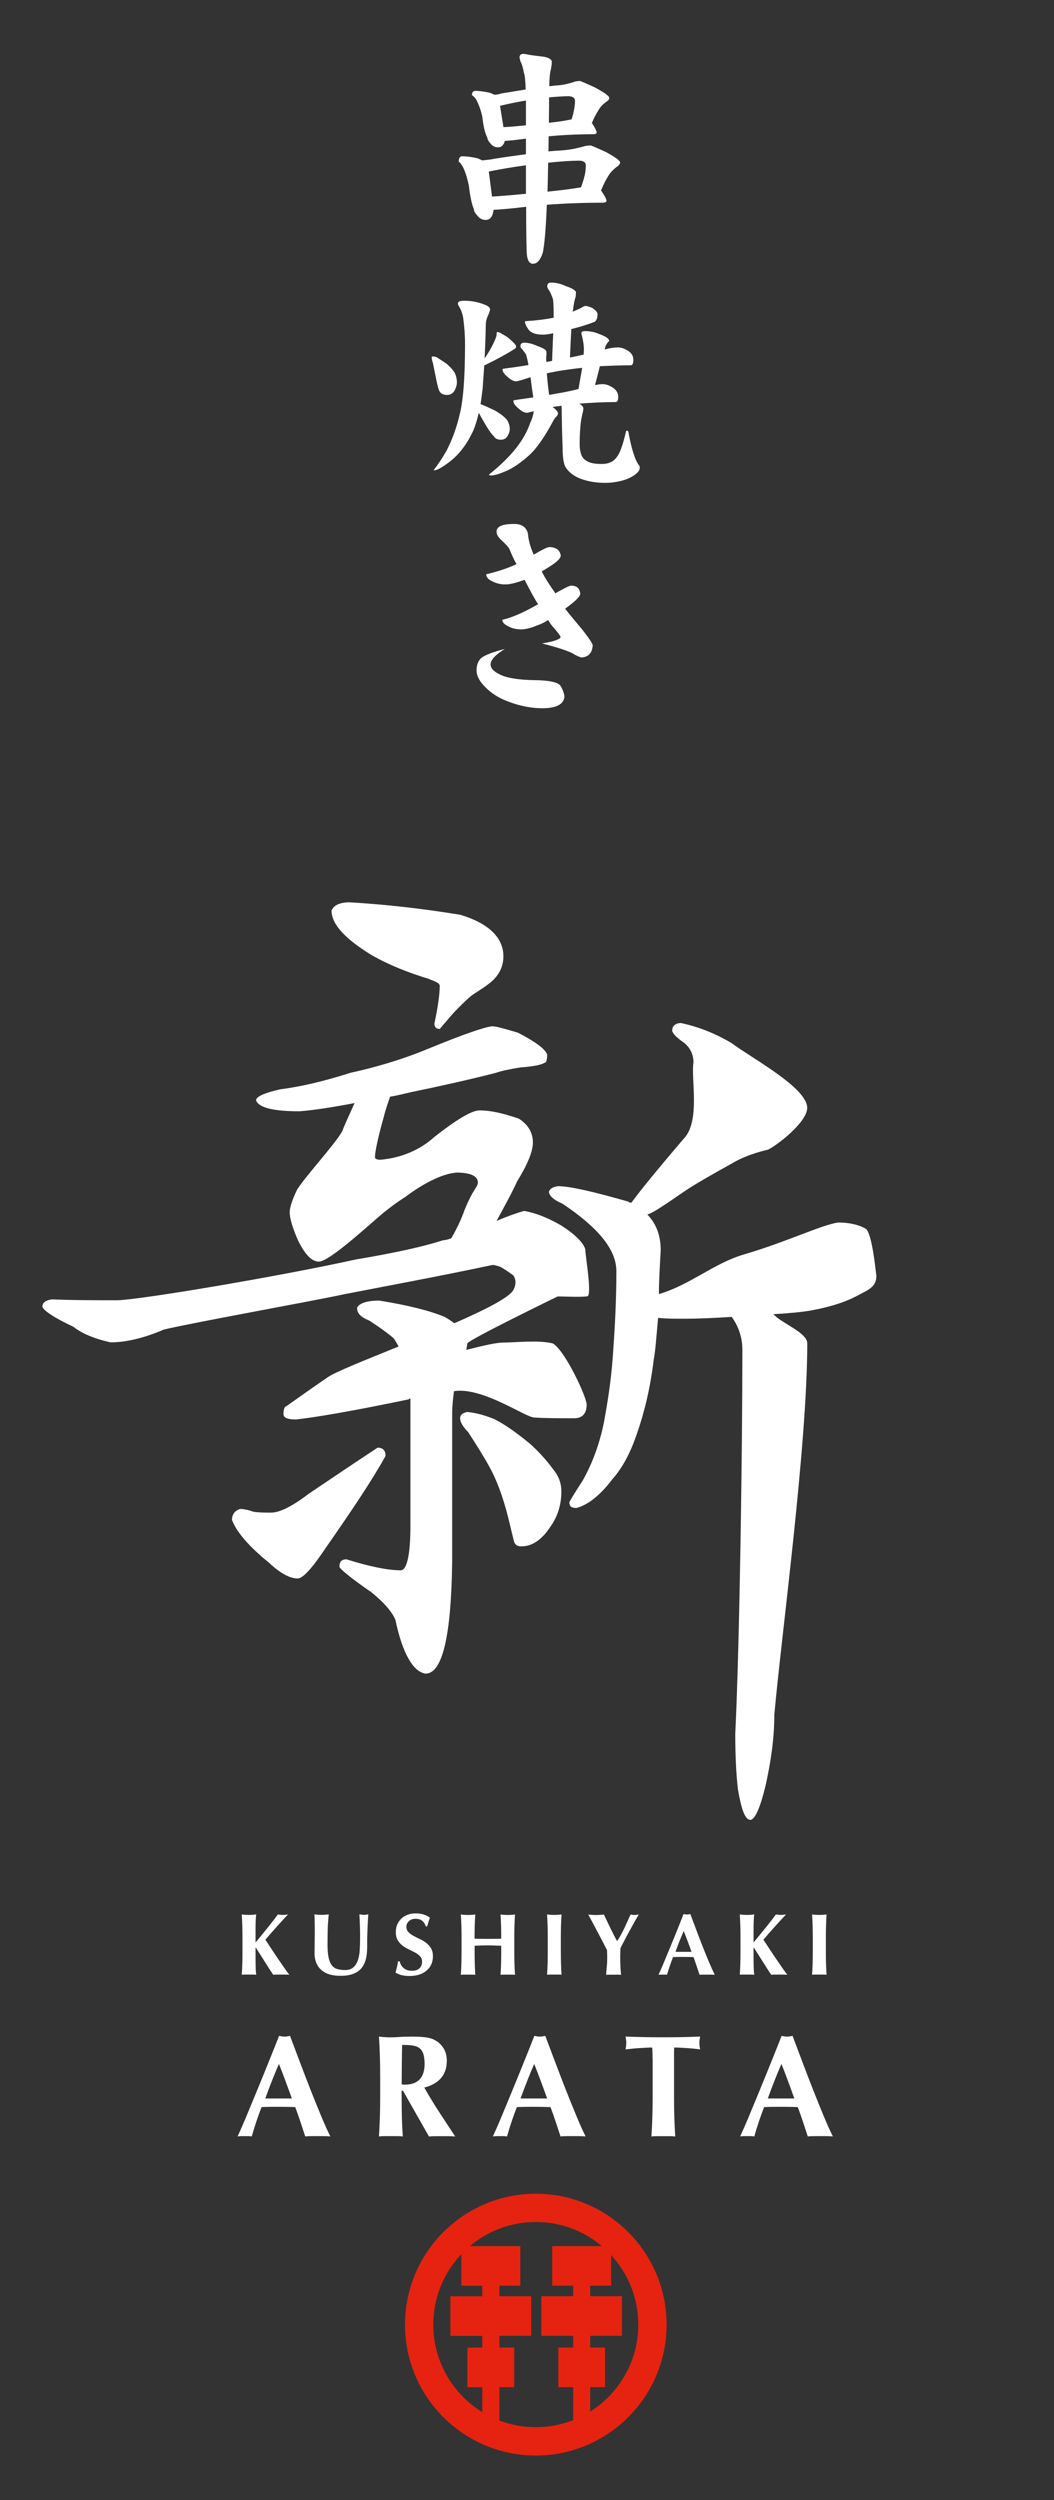 <?xml version="1.0" encoding="utf-8"?>
<!-- Generator: Adobe Illustrator 23.1.1, SVG Export Plug-In . SVG Version: 6.00 Build 0)  -->
<svg version="1.1" id="レイヤー_1" xmlns="http://www.w3.org/2000/svg" xmlns:xlink="http://www.w3.org/1999/xlink" x="0px"
	 y="0px" width="200px" height="474px" viewBox="0 0 200 474" style="enable-background:new 0 0 200 474;" xml:space="preserve">
<rect x="0" y="0" width="200" height="474" fill="#333333" stroke="none"/>
<style type="text/css">
	.st0{fill:#FFFFFF;}
	.st1{fill:#E62310;}
</style>
<g>
	<path class="st0" d="M48.5,372.35c0.01,0.87,0.05,1.55,0.12,2.06c-0.19-0.02-0.39-0.03-0.62-0.03s-0.47,0-0.75,0
		c-0.28,0-0.53,0-0.75,0c-0.22,0-0.43,0.01-0.62,0.03c0.04-0.69,0.08-1.39,0.1-2.11c0.02-0.72,0.03-1.53,0.03-2.45v-2.26
		c0-0.92-0.01-1.74-0.03-2.45c-0.02-0.72-0.06-1.43-0.1-2.16c0.19,0.02,0.39,0.04,0.62,0.06c0.22,0.02,0.47,0.03,0.75,0.03
		c0.28,0,0.53-0.01,0.75-0.03s0.43-0.04,0.62-0.06c-0.06,0.33-0.09,0.83-0.11,1.5c-0.02,0.67-0.02,1.4-0.02,2.21v1.6
		c0.38-0.44,0.78-0.93,1.21-1.46c0.43-0.53,0.85-1.04,1.25-1.54c0.4-0.5,0.76-0.96,1.08-1.37c0.32-0.42,0.55-0.73,0.7-0.94
		c0.16,0.02,0.31,0.04,0.47,0.06s0.31,0.03,0.47,0.03c0.16,0,0.31-0.01,0.47-0.03c0.16-0.02,0.34-0.04,0.52-0.06
		c-0.19,0.19-0.48,0.49-0.87,0.92c-0.39,0.42-0.8,0.88-1.24,1.36c-0.44,0.49-0.86,0.96-1.26,1.42c-0.4,0.46-0.71,0.82-0.93,1.09
		c0.36,0.54,0.75,1.14,1.18,1.8c0.43,0.65,0.86,1.3,1.29,1.92c0.43,0.63,0.82,1.2,1.19,1.73c0.37,0.53,0.66,0.92,0.88,1.19
		c-0.32-0.02-0.61-0.03-0.87-0.03c-0.26,0-0.5,0-0.75,0c-0.24,0-0.49,0-0.72,0c-0.24,0-0.48,0.01-0.72,0.03
		c-0.57-0.84-1.12-1.7-1.66-2.57c-0.54-0.87-1.1-1.74-1.66-2.6h-0.03C48.49,370.45,48.49,371.49,48.5,372.35z"/>
	<path class="st0" d="M62.76,374.41c-0.62-0.15-1.15-0.4-1.61-0.75c-0.45-0.35-0.81-0.8-1.07-1.35c-0.26-0.55-0.39-1.22-0.39-2.01
		c0-0.44,0-0.84,0.01-1.19c0.01-0.35,0.01-0.67,0.01-0.97s0-0.59,0.01-0.87c0.01-0.28,0.01-0.57,0.01-0.87
		c0-0.9-0.01-1.63-0.02-2.18c-0.01-0.55-0.03-0.97-0.05-1.25c0.22,0.02,0.45,0.04,0.68,0.06c0.23,0.02,0.46,0.03,0.68,0.03
		c0.22,0,0.45-0.01,0.68-0.03c0.23-0.02,0.46-0.04,0.68-0.06c-0.11,1.08-0.18,2.08-0.2,3c-0.02,0.93-0.03,1.87-0.03,2.82
		c0,1.01,0.07,1.83,0.22,2.45c0.14,0.62,0.36,1.1,0.64,1.44c0.28,0.34,0.63,0.56,1.04,0.67c0.41,0.11,0.89,0.17,1.43,0.17
		c0.67,0,1.19-0.17,1.56-0.5c0.38-0.33,0.66-0.78,0.86-1.33c0.19-0.55,0.31-1.19,0.36-1.91c0.04-0.72,0.07-1.46,0.07-2.24
		c0-0.77-0.01-1.53-0.03-2.29c-0.02-0.76-0.06-1.52-0.1-2.29c0.16,0.02,0.3,0.04,0.45,0.06c0.14,0.02,0.28,0.03,0.4,0.03
		c0.14,0,0.28-0.01,0.42-0.03s0.27-0.04,0.42-0.06c-0.02,0.24-0.04,0.57-0.07,0.98c-0.02,0.41-0.04,0.88-0.07,1.42
		c-0.02,0.54-0.04,1.13-0.06,1.78c-0.02,0.65-0.02,1.33-0.02,2.06c0,1.93-0.42,3.31-1.25,4.15c-0.83,0.84-2.05,1.26-3.66,1.26
		C64.04,374.63,63.37,374.56,62.76,374.41z"/>
	<path class="st0" d="M78.84,363.8c-0.51,0-0.93,0.15-1.25,0.45c-0.32,0.3-0.48,0.65-0.48,1.05c0,0.41,0.12,0.75,0.37,1.01
		c0.25,0.26,0.56,0.5,0.94,0.71c0.38,0.21,0.78,0.41,1.21,0.61c0.43,0.19,0.84,0.43,1.21,0.72c0.38,0.28,0.69,0.63,0.94,1.03
		c0.25,0.41,0.37,0.92,0.37,1.56c0,0.56-0.11,1.06-0.32,1.52c-0.21,0.46-0.51,0.85-0.9,1.18c-0.39,0.33-0.85,0.58-1.39,0.75
		c-0.54,0.17-1.14,0.26-1.81,0.26c-0.6,0-1.13-0.06-1.61-0.19c-0.47-0.13-0.83-0.29-1.07-0.47c0.11-0.39,0.21-0.74,0.28-1.07
		c0.08-0.32,0.14-0.67,0.2-1.05h0.32c0.04,0.24,0.13,0.47,0.25,0.69c0.12,0.22,0.28,0.41,0.47,0.57c0.19,0.17,0.42,0.3,0.68,0.39
		c0.27,0.09,0.57,0.14,0.9,0.14c0.67,0,1.16-0.17,1.47-0.5c0.32-0.33,0.47-0.73,0.47-1.2c0-0.42-0.12-0.77-0.37-1.03
		c-0.24-0.27-0.55-0.5-0.92-0.71c-0.37-0.2-0.77-0.4-1.2-0.6c-0.43-0.19-0.83-0.43-1.2-0.71s-0.67-0.62-0.92-1.02
		c-0.24-0.4-0.37-0.92-0.37-1.56c0-0.58,0.1-1.09,0.31-1.53c0.21-0.44,0.48-0.82,0.82-1.11c0.34-0.3,0.74-0.53,1.19-0.68
		c0.45-0.16,0.92-0.23,1.42-0.23c0.6,0,1.12,0.07,1.57,0.22c0.45,0.14,0.83,0.34,1.16,0.6c-0.1,0.26-0.19,0.5-0.26,0.74
		c-0.07,0.24-0.16,0.54-0.27,0.91h-0.25C80.5,364.28,79.83,363.8,78.84,363.8z"/>
	<path class="st0" d="M93.85,368.87c-0.42-0.02-0.84-0.03-1.26-0.03c-0.42,0-0.84,0.01-1.26,0.02c-0.42,0.01-0.84,0.03-1.27,0.05
		v0.95c0,0.92,0.01,1.74,0.03,2.45c0.02,0.72,0.06,1.42,0.1,2.11c-0.19-0.02-0.39-0.03-0.62-0.03s-0.47,0-0.75,0
		c-0.28,0-0.53,0-0.75,0s-0.43,0.01-0.62,0.03c0.04-0.69,0.08-1.39,0.1-2.11c0.02-0.72,0.03-1.53,0.03-2.45v-2.26
		c0-0.92-0.01-1.74-0.03-2.45c-0.02-0.72-0.06-1.43-0.1-2.16c0.19,0.02,0.39,0.04,0.62,0.06s0.47,0.03,0.75,0.03
		c0.28,0,0.53-0.01,0.75-0.03s0.43-0.04,0.62-0.06c-0.06,0.72-0.09,1.43-0.11,2.14c-0.02,0.7-0.03,1.52-0.03,2.44
		c0.29,0.01,0.64,0.02,1.04,0.03c0.4,0.01,0.91,0.01,1.51,0.01c0.6,0,1.09,0,1.46-0.01c0.38-0.01,0.73-0.01,1.05-0.03
		c0-0.92-0.01-1.73-0.03-2.44c-0.02-0.7-0.06-1.42-0.1-2.14c0.19,0.02,0.39,0.04,0.62,0.06s0.47,0.03,0.75,0.03
		c0.28,0,0.53-0.01,0.75-0.03s0.43-0.04,0.62-0.06c-0.04,0.72-0.08,1.44-0.1,2.16c-0.02,0.72-0.03,1.53-0.03,2.45v2.26
		c0,0.92,0.01,1.74,0.03,2.45c0.02,0.72,0.06,1.42,0.1,2.11c-0.19-0.02-0.39-0.03-0.62-0.03s-0.47,0-0.75,0c-0.28,0-0.53,0-0.75,0
		s-0.43,0.01-0.62,0.03c0.04-0.69,0.08-1.39,0.1-2.11c0.02-0.72,0.03-1.53,0.03-2.45v-0.95C94.7,368.9,94.28,368.88,93.85,368.87z"
		/>
	<path class="st0" d="M103.91,365.14c-0.02-0.72-0.06-1.43-0.1-2.16c0.19,0.02,0.39,0.04,0.62,0.06s0.47,0.03,0.75,0.03
		c0.28,0,0.53-0.01,0.75-0.03c0.22-0.02,0.43-0.04,0.62-0.06c-0.04,0.72-0.08,1.44-0.1,2.16c-0.02,0.72-0.03,1.53-0.03,2.45v2.26
		c0,0.92,0.01,1.74,0.03,2.45c0.02,0.72,0.06,1.42,0.1,2.11c-0.19-0.02-0.39-0.03-0.62-0.03c-0.22,0-0.47,0-0.75,0
		c-0.28,0-0.53,0-0.75,0s-0.43,0.01-0.62,0.03c0.04-0.69,0.08-1.39,0.1-2.11c0.02-0.72,0.03-1.53,0.03-2.45v-2.26
		C103.94,366.67,103.93,365.86,103.91,365.14z"/>
	<path class="st0" d="M117.8,366.89c0.22-0.4,0.44-0.83,0.65-1.27c0.21-0.44,0.42-0.89,0.62-1.34s0.39-0.88,0.58-1.29
		c0.12,0.02,0.25,0.04,0.37,0.06c0.13,0.02,0.26,0.03,0.39,0.03c0.13,0,0.26-0.01,0.39-0.03c0.13-0.02,0.26-0.04,0.41-0.06
		c-0.19,0.31-0.42,0.72-0.71,1.22c-0.28,0.5-0.59,1.05-0.91,1.64c-0.32,0.59-0.65,1.19-0.97,1.81c-0.33,0.62-0.62,1.18-0.89,1.71
		c0,0.27-0.01,0.54-0.02,0.81c-0.01,0.27-0.02,0.55-0.02,0.82c0,0.57,0.01,1.13,0.03,1.68c0.02,0.56,0.06,1.14,0.14,1.75
		c-0.23-0.02-0.47-0.03-0.71-0.03c-0.24,0-0.47,0-0.71,0s-0.47,0-0.71,0c-0.24,0-0.47,0.01-0.71,0.03c0.02-0.51,0.06-1.03,0.12-1.56
		c0.06-0.53,0.08-1.07,0.08-1.6c0-0.26,0-0.51-0.01-0.77c-0.01-0.26-0.01-0.52-0.03-0.77c-0.28-0.55-0.6-1.17-0.96-1.86
		c-0.36-0.68-0.71-1.35-1.05-1.99c-0.34-0.64-0.65-1.23-0.93-1.75c-0.28-0.52-0.49-0.9-0.62-1.13c0.26,0.02,0.5,0.04,0.75,0.06
		c0.24,0.02,0.49,0.03,0.75,0.03c0.26,0,0.5-0.01,0.74-0.03c0.24-0.02,0.49-0.04,0.74-0.06c0.19,0.41,0.4,0.87,0.64,1.36
		c0.24,0.5,0.47,0.99,0.71,1.46c0.23,0.48,0.45,0.91,0.65,1.3c0.2,0.39,0.36,0.68,0.48,0.87h0.03
		C117.36,367.66,117.58,367.29,117.8,366.89z"/>
	<path class="st0" d="M135.63,374.42c-0.27-0.02-0.52-0.03-0.76-0.03c-0.24,0-0.47,0-0.71,0c-0.23,0-0.47,0-0.71,0
		c-0.24,0-0.47,0.01-0.71,0.03c-0.18-0.54-0.36-1.1-0.55-1.66c-0.19-0.57-0.39-1.13-0.6-1.7c-0.36-0.01-0.71-0.02-1.07-0.02
		c-0.36-0.01-0.71-0.01-1.07-0.01c-0.29,0-0.58,0-0.87,0.01c-0.29,0.01-0.58,0.01-0.87,0.02c-0.22,0.57-0.43,1.13-0.62,1.7
		c-0.19,0.57-0.36,1.12-0.52,1.66c-0.13-0.02-0.26-0.03-0.39-0.03c-0.13,0-0.26,0-0.39,0s-0.27,0-0.4,0c-0.13,0-0.28,0.01-0.43,0.03
		c0.13-0.29,0.31-0.69,0.53-1.2c0.22-0.51,0.47-1.09,0.73-1.73c0.27-0.64,0.55-1.33,0.86-2.07c0.3-0.74,0.61-1.48,0.92-2.24
		c0.3-0.75,0.6-1.5,0.9-2.23c0.29-0.73,0.56-1.41,0.81-2.05c0.11,0.02,0.22,0.04,0.32,0.06c0.1,0.02,0.21,0.03,0.32,0.03
		c0.11,0,0.22-0.01,0.32-0.03c0.1-0.02,0.21-0.04,0.32-0.06c0.36,0.94,0.73,1.95,1.14,3.03c0.4,1.08,0.81,2.13,1.22,3.17
		c0.41,1.04,0.81,2.02,1.2,2.95C134.95,372.99,135.31,373.77,135.63,374.42z M129.74,366.11c-0.29,0.67-0.56,1.32-0.82,1.97
		c-0.26,0.65-0.5,1.31-0.75,1.99h3.05c-0.24-0.68-0.49-1.34-0.72-1.99C130.25,367.44,130,366.78,129.74,366.11z"/>
	<path class="st0" d="M143,372.35c0.01,0.87,0.05,1.55,0.12,2.06c-0.19-0.02-0.39-0.03-0.62-0.03c-0.22,0-0.47,0-0.75,0
		c-0.28,0-0.53,0-0.75,0c-0.22,0-0.43,0.01-0.62,0.03c0.04-0.69,0.08-1.39,0.1-2.11c0.02-0.72,0.03-1.53,0.03-2.45v-2.26
		c0-0.92-0.01-1.74-0.03-2.45c-0.02-0.72-0.06-1.43-0.1-2.16c0.19,0.02,0.39,0.04,0.62,0.06c0.22,0.02,0.47,0.03,0.75,0.03
		c0.28,0,0.53-0.01,0.75-0.03c0.22-0.02,0.43-0.04,0.62-0.06c-0.06,0.33-0.09,0.83-0.11,1.5c-0.02,0.67-0.02,1.4-0.02,2.21v1.6
		c0.38-0.44,0.78-0.93,1.21-1.46c0.43-0.53,0.85-1.04,1.25-1.54c0.4-0.5,0.76-0.96,1.08-1.37c0.32-0.42,0.55-0.73,0.7-0.94
		c0.16,0.02,0.31,0.04,0.47,0.06c0.16,0.02,0.31,0.03,0.47,0.03c0.16,0,0.31-0.01,0.47-0.03c0.16-0.02,0.34-0.04,0.52-0.06
		c-0.19,0.19-0.48,0.49-0.87,0.92c-0.39,0.42-0.8,0.88-1.24,1.36c-0.44,0.49-0.86,0.96-1.26,1.42c-0.4,0.46-0.71,0.82-0.93,1.09
		c0.36,0.54,0.75,1.14,1.18,1.8c0.43,0.65,0.86,1.3,1.29,1.92c0.43,0.63,0.82,1.2,1.19,1.73c0.37,0.53,0.66,0.92,0.88,1.19
		c-0.32-0.02-0.61-0.03-0.87-0.03c-0.26,0-0.5,0-0.75,0c-0.24,0-0.49,0-0.72,0c-0.24,0-0.48,0.01-0.72,0.03
		c-0.57-0.84-1.12-1.7-1.66-2.57c-0.54-0.87-1.1-1.74-1.66-2.6h-0.03C142.98,370.45,142.99,371.49,143,372.35z"/>
	<path class="st0" d="M154.2,365.14c-0.02-0.72-0.06-1.43-0.1-2.16c0.19,0.02,0.39,0.04,0.62,0.06c0.22,0.02,0.47,0.03,0.75,0.03
		c0.28,0,0.53-0.01,0.75-0.03c0.22-0.02,0.43-0.04,0.62-0.06c-0.04,0.72-0.08,1.44-0.1,2.16c-0.02,0.72-0.03,1.53-0.03,2.45v2.26
		c0,0.92,0.01,1.74,0.03,2.45c0.02,0.72,0.06,1.42,0.1,2.11c-0.19-0.02-0.39-0.03-0.62-0.03c-0.22,0-0.47,0-0.75,0
		c-0.28,0-0.53,0-0.75,0c-0.22,0-0.43,0.01-0.62,0.03c0.04-0.69,0.08-1.39,0.1-2.11c0.02-0.72,0.03-1.53,0.03-2.45v-2.26
		C154.23,366.67,154.22,365.86,154.2,365.14z"/>
</g>
<g>
	<path class="st0" d="M62.68,405.07c-0.44-0.04-0.86-0.06-1.25-0.06c-0.4,0-0.79,0-1.17,0s-0.78,0-1.17,0
		c-0.4,0-0.79,0.02-1.17,0.06c-0.29-0.9-0.6-1.82-0.91-2.76c-0.31-0.94-0.64-1.87-0.99-2.81c-0.59-0.02-1.18-0.03-1.76-0.04
		c-0.59-0.01-1.18-0.01-1.76-0.01c-0.48,0-0.96,0-1.43,0.01c-0.48,0.01-0.96,0.02-1.43,0.04c-0.37,0.94-0.71,1.87-1.02,2.81
		c-0.31,0.94-0.6,1.86-0.85,2.76c-0.22-0.04-0.44-0.06-0.65-0.06c-0.21,0-0.43,0-0.65,0c-0.22,0-0.44,0-0.66,0
		c-0.22,0-0.46,0.02-0.72,0.06c0.22-0.48,0.51-1.14,0.88-1.98c0.37-0.84,0.77-1.8,1.21-2.87c0.44-1.06,0.91-2.21,1.42-3.43
		c0.5-1.22,1.01-2.46,1.52-3.71c0.51-1.25,1-2.48,1.49-3.69c0.49-1.21,0.93-2.34,1.34-3.39c0.18,0.04,0.36,0.07,0.52,0.1
		c0.17,0.03,0.34,0.04,0.52,0.04c0.18,0,0.36-0.01,0.52-0.04c0.17-0.03,0.34-0.06,0.52-0.1c0.59,1.56,1.22,3.23,1.89,5.01
		c0.67,1.78,1.35,3.53,2.02,5.25c0.68,1.72,1.34,3.35,1.98,4.89C61.56,402.7,62.15,404,62.68,405.07z M52.93,391.32
		c-0.48,1.1-0.93,2.19-1.35,3.26c-0.42,1.07-0.84,2.17-1.24,3.29h5.04c-0.4-1.12-0.8-2.22-1.2-3.29
		C53.79,393.51,53.37,392.42,52.93,391.32z"/>
	<path class="st0" d="M76.21,396.39v1.13c0,1.52,0.02,2.88,0.05,4.06c0.04,1.19,0.09,2.35,0.17,3.49c-0.31-0.04-0.65-0.06-1.02-0.06
		c-0.37,0-0.78,0-1.24,0c-0.46,0-0.87,0-1.24,0c-0.37,0-0.71,0.02-1.02,0.06c0.07-1.14,0.13-2.3,0.17-3.49
		c0.04-1.18,0.06-2.54,0.06-4.06v-3.75c0-1.52-0.02-2.88-0.06-4.06c-0.04-1.19-0.09-2.37-0.17-3.57c0.31,0.04,0.65,0.07,1.02,0.1
		c0.37,0.03,0.78,0.04,1.24,0.04c0.5,0,1.06-0.02,1.69-0.07c0.63-0.05,1.42-0.07,2.36-0.07c0.7,0,1.29,0.02,1.79,0.06
		c0.5,0.04,0.92,0.09,1.28,0.17c0.36,0.07,0.67,0.17,0.94,0.29c0.27,0.12,0.52,0.26,0.76,0.43c0.55,0.4,0.99,0.9,1.31,1.5
		c0.32,0.6,0.48,1.31,0.48,2.14c0,1.34-0.37,2.43-1.1,3.28c-0.73,0.85-1.79,1.44-3.17,1.79c0.88,1.56,1.83,3.12,2.84,4.67
		c1.01,1.55,2.02,3.09,3.03,4.61c-0.42-0.04-0.84-0.06-1.24-0.06c-0.4,0-0.82,0-1.24,0c-0.42,0-0.84,0-1.25,0s-0.83,0.02-1.25,0.06
		l-4.93-8.68H76.21z M80.32,389.39c-0.17-0.48-0.42-0.84-0.76-1.09c-0.34-0.25-0.78-0.41-1.32-0.48c-0.54-0.07-1.19-0.11-1.94-0.11
		c-0.05,2.5-0.08,5-0.08,7.49c0.11,0.02,0.22,0.03,0.32,0.04c0.1,0.01,0.2,0.01,0.29,0.01c1.21,0,2.14-0.33,2.78-0.98
		c0.64-0.65,0.96-1.64,0.96-2.96C80.56,390.51,80.48,389.87,80.32,389.39z"/>
	<path class="st0" d="M111.12,405.07c-0.44-0.04-0.86-0.06-1.25-0.06c-0.4,0-0.79,0-1.17,0s-0.78,0-1.17,0
		c-0.4,0-0.79,0.02-1.17,0.06c-0.29-0.9-0.6-1.82-0.91-2.76c-0.31-0.94-0.64-1.87-0.99-2.81c-0.59-0.02-1.18-0.03-1.76-0.04
		c-0.59-0.01-1.18-0.01-1.76-0.01c-0.48,0-0.96,0-1.43,0.01c-0.48,0.01-0.96,0.02-1.43,0.04c-0.37,0.94-0.71,1.87-1.02,2.81
		c-0.31,0.94-0.6,1.86-0.85,2.76c-0.22-0.04-0.44-0.06-0.65-0.06c-0.21,0-0.43,0-0.65,0c-0.22,0-0.44,0-0.66,0
		c-0.22,0-0.46,0.02-0.72,0.06c0.22-0.48,0.51-1.14,0.88-1.98c0.37-0.84,0.77-1.8,1.21-2.87c0.44-1.06,0.91-2.21,1.42-3.43
		c0.5-1.22,1.01-2.46,1.52-3.71c0.51-1.25,1-2.48,1.49-3.69c0.49-1.21,0.93-2.34,1.34-3.39c0.18,0.04,0.36,0.07,0.52,0.1
		c0.17,0.03,0.34,0.04,0.52,0.04c0.18,0,0.36-0.01,0.52-0.04c0.17-0.03,0.34-0.06,0.52-0.1c0.59,1.56,1.22,3.23,1.89,5.01
		c0.67,1.78,1.35,3.53,2.02,5.25c0.68,1.72,1.34,3.35,1.98,4.89C110,402.7,110.59,404,111.12,405.07z M101.37,391.32
		c-0.48,1.1-0.93,2.19-1.35,3.26c-0.42,1.07-0.84,2.17-1.24,3.29h5.04c-0.4-1.12-0.8-2.22-1.2-3.29
		C102.22,393.51,101.81,392.42,101.37,391.32z"/>
	<path class="st0" d="M123.81,389.17c-0.01-0.44-0.03-0.76-0.07-0.96c-0.28,0-0.62,0.01-1.02,0.03c-0.4,0.02-0.84,0.04-1.29,0.07
		c-0.46,0.03-0.93,0.06-1.41,0.11c-0.48,0.05-0.92,0.1-1.32,0.15c0.04-0.2,0.07-0.4,0.1-0.61c0.03-0.2,0.04-0.4,0.04-0.61
		c0-0.2-0.01-0.4-0.04-0.61c-0.03-0.2-0.06-0.4-0.1-0.61c0.62,0.02,1.19,0.04,1.69,0.06c0.51,0.02,1.02,0.03,1.54,0.04
		c0.52,0.01,1.09,0.02,1.71,0.03c0.62,0.01,1.35,0.01,2.22,0.01c0.86,0,1.6,0,2.22-0.01c0.62-0.01,1.18-0.02,1.69-0.03
		c0.51-0.01,1.01-0.02,1.5-0.04c0.49-0.02,1.01-0.04,1.58-0.06c-0.04,0.2-0.07,0.4-0.1,0.61c-0.03,0.2-0.04,0.4-0.04,0.61
		c0,0.2,0.01,0.4,0.04,0.61c0.03,0.2,0.06,0.4,0.1,0.61c-0.37-0.06-0.78-0.11-1.24-0.15c-0.46-0.05-0.91-0.08-1.36-0.11
		c-0.45-0.03-0.88-0.05-1.28-0.07c-0.4-0.02-0.74-0.03-1.02-0.03c-0.02,0.09-0.03,0.22-0.04,0.39c-0.01,0.17-0.01,0.36-0.01,0.58
		v1.46v6.89c0,1.52,0.02,2.88,0.06,4.06c0.04,1.19,0.09,2.35,0.17,3.49c-0.31-0.04-0.65-0.06-1.02-0.06c-0.37,0-0.78,0-1.24,0
		c-0.46,0-0.87,0-1.24,0c-0.37,0-0.71,0.02-1.02,0.06c0.07-1.14,0.13-2.3,0.17-3.49c0.04-1.18,0.06-2.54,0.06-4.06v-6.89
		C123.82,390.1,123.81,389.61,123.81,389.17z"/>
	<path class="st0" d="M158.04,405.07c-0.44-0.04-0.86-0.06-1.25-0.06c-0.4,0-0.79,0-1.17,0s-0.78,0-1.17,0
		c-0.4,0-0.79,0.02-1.17,0.06c-0.29-0.9-0.6-1.82-0.91-2.76c-0.31-0.94-0.64-1.87-0.99-2.81c-0.59-0.02-1.18-0.03-1.76-0.04
		c-0.59-0.01-1.18-0.01-1.76-0.01c-0.48,0-0.96,0-1.43,0.01c-0.48,0.01-0.96,0.02-1.43,0.04c-0.37,0.94-0.71,1.87-1.02,2.81
		c-0.31,0.94-0.6,1.86-0.85,2.76c-0.22-0.04-0.44-0.06-0.65-0.06c-0.21,0-0.43,0-0.65,0c-0.22,0-0.44,0-0.66,0
		c-0.22,0-0.46,0.02-0.72,0.06c0.22-0.48,0.51-1.14,0.88-1.98c0.37-0.84,0.77-1.8,1.21-2.87c0.44-1.06,0.91-2.21,1.42-3.43
		c0.5-1.22,1.01-2.46,1.52-3.71c0.51-1.25,1-2.48,1.49-3.69c0.49-1.21,0.93-2.34,1.34-3.39c0.18,0.04,0.36,0.07,0.52,0.1
		c0.17,0.03,0.34,0.04,0.52,0.04c0.18,0,0.36-0.01,0.52-0.04c0.17-0.03,0.34-0.06,0.52-0.1c0.59,1.56,1.22,3.23,1.89,5.01
		c0.67,1.78,1.35,3.53,2.02,5.25c0.68,1.72,1.34,3.35,1.98,4.89C156.92,402.7,157.5,404,158.04,405.07z M148.28,391.32
		c-0.48,1.1-0.93,2.19-1.35,3.26c-0.42,1.07-0.84,2.17-1.24,3.29h5.04c-0.4-1.12-0.8-2.22-1.2-3.29
		C149.14,393.51,148.73,392.42,148.28,391.32z"/>
</g>
<g>
	<path class="st0" d="M71.65,274.48c-4.21,2.77-8.59,5.72-12.97,8.67c-3.2,2.43-5.56,3.64-7.24,3.64c-1.35,0-2.36,0-3.37-0.17
		c-1.01-0.35-1.85-0.52-2.53-0.52c-1.01,0.35-1.52,1.04-1.52,2.08c0.84,2.25,3.2,5.03,7.07,8.15c2.19,2.08,4.04,2.95,5.39,2.95
		c1.01,0,2.86-2.08,5.39-5.89c4.71-6.76,8.59-12.48,11.28-17.33C73.17,275,72.66,274.48,71.65,274.48z"/>
	<path class="st0" d="M70.54,181.1c3.43,1.96,7.06,3.34,10.87,4.51c0.76,0.39,2.03,0.64,2.03,1.33c0,1.56-0.34,3.99-1.01,7.11
		c0,0.69,0.34,1.04,1.01,1.04c0.17-0.17,1.01-1.21,2.69-3.12c1.01-1.04,2.02-2.08,3.03-2.95c1.01-0.87,2.74-1.65,4.45-3.22
		c1.14-1.18,1.91-2.55,1.91-4.51c0-3.53-2.86-6.28-8.2-7.85c-7.25-1.18-14.11-1.96-20.98-2.36c-1.91,0-3.05,0.59-3.43,1.57
		C62.92,175.21,65.4,177.96,70.54,181.1z"/>
	<path class="st0" d="M164.27,232.97c-1.35-0.79-3.2-1.18-5.22-1.18c-3.03,0.39-9.86,3.71-17.94,6.07
		c-5.73,1.7-10.18,5.77-16.08,7.5c0-2.43,0.17-5.2,0.34-8.32c0-2.77-0.84-5.03-2.53-6.76c1.01-0.35,2.02-1.04,3.37-1.91
		c4.61-3.05,3.35-2.62,13.64-8.32c1.68-0.87,3.7-1.56,5.89-2.08c1.52-0.69,7.43-5.15,7.43-7.93c0-3.81-10.64-9.48-14.34-12.26
		c-3.2-1.91-6.4-3.12-9.6-3.81c-1.01,0-1.68,0.52-1.68,1.39c0,0.52,0.84,1.39,2.36,2.43c1.01,0.87,1.68,2.08,1.68,3.64
		c-0.51,2.95,1.36,11.17-1.84,14.46c-5.05,5.89-8.42,10.05-9.93,12.13c-0.34,0-0.51,0-0.51-0.17c-6.74-1.91-11.11-2.95-13.47-2.95
		c-1.01,0.17-1.52,0.52-1.68,1.04c0,0.69,0.84,1.56,2.53,2.25c6.74,4.51,10.27,8.67,10.27,12.83c0,6.07-0.34,11.44-0.67,16.12
		c-0.34,4.68-1.01,8.84-1.68,12.48c-0.84,4.16-2.19,7.8-4.04,11.09c-1.68,2.6-2.53,3.99-2.53,4.16c0,0.69,0.34,1.04,1.35,1.04
		c2.02-0.52,4.38-2.25,6.74-5.37c2.02-2.25,3.54-5.2,4.71-8.67c1.35-3.81,2.53-8.49,3.2-14.04c0.34-1.73,0.51-4.51,0.84-7.97
		c1.35,0.17,2.86,0.17,4.71,0.17c3.37,0,6.4-0.17,9.26-0.35c1.35,1.91,2.02,3.99,2.02,6.24c0,18.72-0.51,55.5-1.35,72.83
		c0,4.16,0.17,7.63,0.51,10.57c0.67,3.81,1.35,5.72,2.36,5.72c0.84,0,1.85-2.25,2.86-6.41c1.01-4.51,1.68-9.01,1.68-13.52
		c1.35-15.08,6.25-50.99,6.25-70.4c0-2.08-4.91-3.81-6.42-5.54c2.69-0.17,5.05-0.35,7.07-0.69c3.71-0.69,6.4-1.56,8.42-2.6
		c2.69-1.39,4.04-1.89,4.04-3.99C166.12,240.58,165.45,233.75,164.27,232.97z"/>
	<path class="st0" d="M100.62,273.78c-2.53-2.08-4.71-3.64-6.74-4.68c-1.68-0.69-3.37-1.21-5.22-1.39
		c-0.84,0.17-1.35,0.52-1.35,1.21c0,0.69,0.5,1.56,1.52,2.6c1.35,2.08,2.69,4.16,4.04,6.59c1.35,2.43,2.53,5.55,3.54,9.53
		c0.34,1.39,0.67,2.77,1.01,4.16c0.17,1.04,0.67,1.39,1.52,1.39c2.02,0,3.87-1.21,5.56-3.81c1.35-1.91,2.02-4.16,2.02-6.59
		c0-1.56-0.51-2.95-1.52-4.16C103.48,276.56,101.96,275,100.62,273.78z"/>
	<path class="st0" d="M108.96,268.9c1.52,0,2.36-0.87,2.36-2.6c0-1.39-4.06-10.2-6.41-11.58c-2.69-0.69-7.15-0.17-9.34-0.17
		c-1.35,0-3.71,0.52-7.07,1.39c0-0.35,0.17-0.87,0.17-1.21c0-0.6,17.16-8.93,17.16-8.93c2.43,0.03,3.78,0.15,5.58-0.01
		c1.01,0-0.35-7.7-0.35-8.92c-0.34-1.21-1.85-2.77-4.55-4.51c-2.69-1.56-5.05-2.43-7.07-2.77c-1.18,0.35-2.86,0.87-5.22,1.91
		c1.68-3.12,3.03-5.55,3.87-7.45c2.02-3.29,3.03-5.72,3.03-7.45c0-1.91-1.01-3.47-2.69-4.51c-3.03-1.04-5.39-1.56-7.41-1.56
		c-1.52,0-4.38,1.73-8.59,5.03c-2.69,2.43-6.23,3.99-10.27,4.33c-0.67,0-1.01-0.17-1.01-0.52c0-0.87,0.5-3.47,1.68-7.63
		c0.34-1.39,0.84-2.77,1.18-3.81c1.18-0.17,2.53-0.52,4.04-0.87c5.89-1.21,11.28-2.43,16-3.64c1.01-0.35,2.53-0.69,4.71-1.04
		c2.53-0.17,4.04-0.52,4.55-0.87c0.34,0,0.51-0.52,0.51-1.56c-0.34-1.04-2.19-2.43-5.56-4.16c-2.36-0.69-4.04-1.21-4.88-1.21
		c-1.52,0.17-5.56,1.56-12.29,4.33c-5.05,2.08-9.93,3.47-14.65,4.51c-4.88,1.56-9.26,2.6-13.3,3.12c-3.03,0.69-4.55,1.39-4.55,2.08
		c0.51,1.39,3.2,2.08,8.25,2.08c2.36-0.17,5.89-0.69,10.44-1.56c-0.84,1.91-1.68,3.64-2.36,5.37c-1.18,2.25-7.76,9.44-8.6,11.17
		c-1.01,2.08-1.35,3.47-1.35,4.16c0,1.04,0.5,2.95,1.68,5.55c1.35,2.6,2.53,3.81,3.87,3.81c2.02,0,9.78-7.23,12.31-9.32
		c1.18-0.93,2.53-1.98,4.04-2.91c1.85-1.4,3.7-2.56,5.73-3.49c1.52-0.7,2.86-1.05,4.04-1.16c2.69,0,4.04,0.7,4.04,1.86
		c0,0.93-0.84,1.08-2.53,5.24c-0.67,1.91-1.52,3.64-2.53,5.37c-0.51,0.17-1.01,0.35-1.52,0.35c-3.71,1.21-9.26,2.43-16.5,3.64
		c-14.99,3.29-40.53,7.58-45.25,7.75c-4.55,0-8.76,0-12.46-0.17c-1.35,0.17-1.85,0.69-1.85,1.39c0.17,0.69,2.19,2.08,5.89,3.81
		c1.52,1.21,3.87,2.25,7.07,2.95c2.69,0,6.06-0.69,10.1-2.43c5.89-1.39,27.91-5.33,34.3-6.71c8.92-1.73,18.35-3.47,28.12-5.55
		c0,0,0.57,0.09,1.29,0.32c0.75,0.36,1.64,0.97,2.6,1.68c0.46,0.67,0.6,1.55,0.04,2.7c-0.71,1.46-5.45,3.84-11.25,6.37
		c-0.52-0.4-1.11-0.8-1.77-1.18c-2.86-1.21-7.07-2.25-12.46-3.12c-2.36,0-3.87,0.52-4.21,1.39c0,1.04,0.67,1.73,2.36,2.43
		c1.35,0.87,2.86,1.91,4.55,3.29c0.34,0.47,0.66,1.02,0.96,1.6c-6.34,2.57-11.96,4.8-13.44,5.82c-3.71,2.55-7.73,5.41-7.73,5.41
		c-0.51,0.17-0.67,0.69-0.67,1.56c0,0.69,0.67,1.04,2.36,1.04c3.37-0.35,10.61-1.56,21.39-3.81c0,0,0.17-0.17,0.34-0.17
		c0,0.35,0,0.87,0,1.21v22.88c0,5.55-0.67,8.49-1.85,8.49c-2.36,0-5.89-0.69-10.27-2.08c-1.01,0-1.35,0.52-1.35,1.39
		c0,0.35,2.02,2.08,6.06,4.85c2.36,1.91,3.87,3.64,4.55,5.2c1.35,6.41,3.37,9.88,5.73,10.23c3.2,0,4.88-7.11,5.05-21.32v-27.9
		c0-1.56,0.17-2.95,0.34-4.33c5.39-0.87,13.57,4.99,15.25,4.99C103.41,268.9,105.93,268.9,108.96,268.9z"/>
</g>
<path class="st1" d="M101.67,415.93c-13.69,0-24.82,11.13-24.82,24.82c0,13.69,11.13,24.82,24.82,24.82s24.82-11.13,24.82-24.82
	C126.49,427.07,115.36,415.93,101.67,415.93z M82.22,440.75c0-5.18,2.03-9.88,5.32-13.36v5.99h3.97v1.99h-6.04v7.51h6.04v2.23H88.7
	v7.51h2.81v4.72C85.94,453.92,82.22,447.77,82.22,440.75z M94.76,458.93v-6.32h2.81v-7.51h-2.81v-2.23h6.04v-7.51h-6.04v-1.99h3.97
	v-7.51h-9.57c3.38-2.85,7.75-4.57,12.52-4.57c4.77,0,9.14,1.72,12.52,4.57h-9.41v7.51h3.97v1.99h-6.04v7.51h6.04v2.23h-2.81v7.51
	h2.81v6.25c-2.19,0.86-4.58,1.33-7.08,1.33C99.23,460.2,96.91,459.75,94.76,458.93z M111.99,457.23v-4.62h2.81v-7.51h-2.81v-2.23
	h6.04v-7.51h-6.04v-1.99h3.97v-5.81c3.2,3.47,5.16,8.1,5.16,13.19C121.12,447.7,117.47,453.79,111.99,457.23z"/>
<g>
	<path class="st0" d="M92.92,17.58c0.35,0.13,0.65,0.26,0.91,0.39c0.52-0.04,1-0.13,1.35-0.26c1.65-0.26,3.18-0.52,4.57-0.74
		c-0.04-1.65-0.17-2.74-0.35-3.22c-0.17-0.96-0.39-1.65-0.65-2.13l-0.17-0.7c0-0.44,0.22-0.7,0.7-0.7c0.22,0,0.52,0.04,0.91,0.13
		c0.7,0.13,1.65,0.26,2.87,0.39c1.09,0.17,1.65,0.52,1.65,1.04c0,0.44-0.09,0.87-0.17,1.35c-0.17,0.52-0.3,1.57-0.3,3.22
		c0.35-0.04,0.74-0.09,1.09-0.13c1.22-0.04,2.48-0.3,3.88-0.78c0.3-0.04,0.57-0.09,0.78-0.09c0.17,0,1.18,0.44,2.96,1.26
		c1.74,0.96,2.66,1.61,2.66,1.96c0,0.22-0.13,0.44-0.39,0.61c-0.78,0.52-1.31,1.09-1.65,1.7c-0.44,0.7-0.87,1.48-1.26,2.44
		c0.61,0.91,0.91,1.52,0.91,1.87c-0.09,0.17-0.3,0.26-0.57,0.26c-2.87,0-5.75,0.13-8.54,0.39c0,1-0.04,1.96-0.04,2.87
		c0.78-0.09,1.52-0.13,2.22-0.17c1.48-0.09,3.09-0.35,4.79-0.87c0.39-0.04,0.7-0.09,0.96-0.09c0.17,0,1.18,0.44,2.96,1.26
		c1.74,0.96,2.66,1.61,2.66,1.96c0,0.26-0.17,0.48-0.44,0.7c-0.83,0.61-1.44,1.22-1.83,1.92c-0.48,0.74-0.91,1.65-1.35,2.7
		c0,0.04,0.04,0.09,0.09,0.09c0.61,0.91,0.96,1.57,0.96,1.92c-0.13,0.22-0.35,0.3-0.7,0.3c-3.57,0-7.14,0.13-10.63,0.39
		c-0.17,4.49-0.44,7.45-0.74,9.01c-0.44,1.44-1.09,2.18-1.87,2.18c-0.83,0-1.22-0.91-1.22-2.7c-0.04-1.05-0.09-3.7-0.09-8.1
		c-2.96,0.35-5.01,0.52-6.18,0.57c-0.17,1.31-0.65,1.92-1.52,1.92c-0.61,0-1.13-0.26-1.57-0.83c-0.44-0.48-0.65-0.87-0.65-1.22
		c-0.39-0.87-0.7-2.35-0.96-4.49c-0.26-1.26-0.57-2.26-0.91-3.05c-0.26-0.65-0.61-1.13-1-1.48c0-0.65,0.22-1,0.65-1
		c0.83,0,1.83,0.13,2.96,0.39c0.3,0.13,0.57,0.26,0.83,0.39c0.96-0.09,1.74-0.17,2.26-0.3c2.18-0.35,4.18-0.61,6.05-0.87
		c0-0.96,0-1.92,0-2.96c-1.87,0.26-3.22,0.39-4.01,0.44c-0.22,0.83-0.65,1.22-1.31,1.22c-0.57,0-1.05-0.26-1.44-0.78
		c-0.39-0.44-0.57-0.78-0.57-1.09c-0.44-0.78-0.74-2.09-0.96-4.01c-0.26-1.13-0.57-2-0.91-2.7c-0.26-0.61-0.61-1.04-1.05-1.31
		c0-0.52,0.22-0.83,0.7-0.83C90.96,17.23,91.87,17.36,92.92,17.58z M99.8,36.74c0-1.61,0-3.4,0-5.4c-2.31,0.3-4.66,0.7-7.05,1.18
		l0.61,4.75C95.01,37.17,97.19,37,99.8,36.74z M99.8,23.76c0-1.48,0-3.05,0-4.7c-1.61,0.26-3.27,0.61-4.92,1l0.65,4.05
		C96.66,24.06,98.1,23.93,99.8,23.76z M103.89,36.34c2.53-0.26,4.62-0.52,6.36-0.83c0.17-0.48,0.35-1,0.52-1.57
		c0.26-0.87,0.39-1.74,0.39-2.61c0-0.52-0.39-0.83-1.18-0.87c-1.52,0-3.53,0.13-5.97,0.39C103.98,32.86,103.94,34.69,103.89,36.34z
		 M104.15,23.28c1.65-0.17,3.09-0.39,4.31-0.65c0.13-0.39,0.26-0.83,0.35-1.26c0.17-0.74,0.3-1.48,0.3-2.26
		c0-0.52-0.39-0.83-1.18-0.87c-1,0-2.26,0.09-3.74,0.22C104.2,20.15,104.15,21.76,104.15,23.28z"/>
	<path class="st0" d="M82.82,67.7c0.61,0.39,1.26,0.83,1.92,1.26c0.78,0.7,1.35,1.31,1.61,1.87c0.22,0.52,0.35,1.09,0.35,1.65
		c0,0.52-0.17,1.09-0.52,1.7c-0.35,0.48-0.78,0.7-1.35,0.7c-0.74,0-1.26-0.26-1.52-0.87c-0.13-0.3-0.3-0.96-0.52-2
		c-0.35-1.74-0.57-2.79-0.65-3.22c-0.17-0.44-0.22-0.78-0.22-1.04c0-0.09,0.04-0.17,0.17-0.17C82.25,67.57,82.47,67.61,82.82,67.7z
		 M96.32,63.95c1.04,0.87,1.61,1.44,1.61,1.74c0,0.26-0.17,0.44-0.52,0.61c-1.22,0.78-3.05,1.79-5.53,3
		c-0.09,1.61-0.22,3.09-0.3,4.4c-0.13,1.04-0.26,2.05-0.39,2.92c0.87,0.35,1.74,0.74,2.66,1.18c1.22,0.7,2,1.35,2.4,1.87
		c0.3,0.52,0.48,1.09,0.48,1.65c0,0.48-0.17,0.96-0.48,1.44c-0.3,0.44-0.7,0.61-1.22,0.61c-0.65,0-1.09-0.22-1.35-0.7
		c-0.35-0.3-0.83-0.96-1.44-1.96c-0.61-1.04-1.09-1.87-1.39-2.44c-0.3,1.31-0.65,2.4-1,3.27c-1.18,2.61-2.74,4.7-4.75,6.18
		c-1.31,0.96-2.18,1.44-2.66,1.44h-0.17c0.87-1.13,1.7-2.35,2.48-3.74c1.13-2.22,1.92-4.44,2.44-6.71c0.7-2.61,1.05-7.05,1.05-13.41
		c0-1.79-0.13-3.31-0.3-4.62c-0.09-0.96-0.39-1.87-0.91-2.7c-0.09-0.13-0.13-0.3-0.13-0.48c0-0.31,0.39-0.48,1.18-0.48
		c1.39,0,2.7,0.26,3.88,0.74c0.7,0.26,1.04,0.57,1.04,0.96l-0.3,0.91c-0.35,0.65-0.52,1.31-0.52,1.92c-0.04,2.35-0.13,4.49-0.22,6.4
		c0.3-0.44,0.61-0.91,0.87-1.35c0.61-1.05,1.09-2,1.39-2.96c0-0.44,0.04-0.7,0.17-0.7C94.66,62.95,95.31,63.3,96.32,63.95z
		 M112.38,58.38c0.65,0.44,1,0.83,1,1.18c0,0.35-0.04,0.65-0.13,0.91c-0.17,0.35-0.35,0.57-0.57,0.61
		c-1.39,0.52-2.83,0.96-4.27,1.31c-0.09,1.57-0.17,3.4-0.26,5.4c0.87-0.17,1.74-0.35,2.61-0.57c0-0.39,0.04-0.74,0.04-1
		c0-0.7-0.13-1.52-0.35-2.48c-0.09-0.22-0.13-0.44-0.13-0.61c0-0.22,0.22-0.35,0.65-0.35c0.96,0,1.87,0.17,2.66,0.52
		c1.31,0.48,1.96,0.91,1.96,1.35L115.26,65c-0.26,0.35-0.44,0.74-0.52,1.26c0.17-0.04,0.35-0.09,0.52-0.13
		c0.7-0.17,1.39-0.26,2.05-0.26c0.61,0,1.26,0.26,1.96,0.7c0.61,0.44,0.91,0.96,0.91,1.65c0,0.7-0.17,1.04-0.48,1.04
		c-2.05,0-4.01,0.09-5.88,0.17c-0.09,0.35-0.17,0.74-0.26,1.09c-0.22,0.83-0.44,1.65-0.65,2.48c0.52-0.09,1-0.17,1.48-0.17
		c0.61,0,1.26,0.26,1.96,0.7c0.61,0.44,0.96,1,0.96,1.7s-0.17,1-0.52,1c-2.44,0-4.7,0.13-6.88,0.3c0.52,0.3,0.78,0.61,0.78,0.87
		c0,0.3-0.04,0.61-0.13,0.87c-0.26,1.05-0.39,1.96-0.44,2.74c-0.09,1.04-0.13,2.09-0.13,3.22c0,0.7,0.09,1.31,0.26,1.83
		c0.17,0.57,0.52,1,0.96,1.26c0.57,0.44,1.57,0.65,2.96,0.65c1.26,0,2.18-0.39,2.79-1.22c0.61-0.65,1.22-2.31,1.83-4.96
		c0-0.09,0.09-0.13,0.22-0.13c0.09,0,0.13,0.09,0.22,0.17c0.57,3.18,1.22,5.31,2,6.36c0.09,0.09,0.17,0.26,0.17,0.44
		c0,0.39-0.17,0.7-0.44,0.96c-0.65,0.65-1.57,1.13-2.7,1.48c-1.13,0.31-2.26,0.48-3.44,0.48c-1.96,0-3.7-0.35-5.18-1
		c-1.05-0.52-1.83-1.18-2.31-1.96c-0.39-0.65-0.57-1.87-0.57-3.7c-0.13-3.27-0.17-5.7-0.17-7.32c0-0.26-0.04-0.48-0.04-0.65
		c-0.22,0.04-0.39,0.09-0.57,0.09c-0.39,0.04-0.78,0.09-1.13,0.17c0.7,0.48,1.04,0.91,1.04,1.26c0,0.09-0.09,0.22-0.17,0.39
		c-0.3,0.3-0.57,0.61-0.74,0.96c-1.65,3.09-3.18,5.27-4.57,6.53c-1.57,1.39-3,2.4-4.4,3c-1.22,0.52-2.18,0.83-2.87,0.83
		c-0.26,0-0.35-0.09-0.35-0.17c2.44-1.96,4.31-3.83,5.62-5.66c0.96-1.31,1.7-2.7,2.22-4.18c0.35-0.74,0.57-1.48,0.65-2.18
		c-0.09,0-0.13,0.04-0.13,0.04c-0.65,0.17-1.04,0.26-1.22,0.26c-0.44,0-1-0.3-1.65-0.91c-0.61-0.52-0.87-0.96-0.87-1.31
		c0-0.09,0.04-0.17,0.17-0.17c1.22-0.17,2.44-0.35,3.61-0.52c-0.22-1.48-0.39-2.74-0.52-3.83c-0.44,0.13-0.83,0.26-1.22,0.39
		c-0.83,0.26-1.35,0.39-1.52,0.39c-0.48,0-1.04-0.3-1.7-0.91c-0.61-0.52-0.87-0.96-0.87-1.31c0-0.09,0.04-0.17,0.17-0.17
		c1.65-0.22,3.22-0.44,4.75-0.7c-0.17-0.96-0.35-1.61-0.44-1.96c-0.26-0.39-0.48-0.7-0.7-0.96c-0.26-0.26-0.39-0.44-0.39-0.61
		c0-0.44,0.22-0.7,0.7-0.7c0.83,0,1.65,0.22,2.48,0.61c1.13,0.39,1.74,0.74,1.74,1.09c0,0.17,0.04,0.35,0.04,0.52
		c-0.09,0.3-0.09,0.78-0.04,1.44c0.35-0.09,0.74-0.13,1.09-0.22c0.09-2,0.13-3.74,0.22-5.23c-0.83,0.17-1.48,0.26-1.96,0.26
		c-1.48,0-2.48-0.39-2.92-1.26c-0.35-0.52-0.48-0.87-0.48-1.13c0-0.09,0.04-0.17,0.17-0.17c2.05-0.13,3.79-0.35,5.27-0.65
		c0-1.83-0.04-3-0.13-3.53c-0.22-0.61-0.44-1.13-0.65-1.52c-0.26-0.35-0.44-0.65-0.44-0.91c0-0.44,0.22-0.7,0.7-0.7
		c0.96,0,1.87,0.22,2.79,0.65c1.31,0.44,1.96,0.87,1.96,1.22c0,0.26-0.04,0.52-0.04,0.78c-0.22,0.52-0.39,1.48-0.57,2.87
		c0.61-0.26,1.22-0.52,1.79-0.83c0.22-0.17,0.44-0.26,0.7-0.26S111.82,58.16,112.38,58.38z M105.85,74.58
		c1.31-0.22,2.61-0.48,3.92-0.83c0.26-1.57,0.52-2.87,0.7-4.01c-1.65,0.17-3.22,0.39-4.75,0.65c-0.65,0.13-1.31,0.26-1.96,0.39
		c0.09,1.13,0.22,2.53,0.44,4.09C104.76,74.79,105.33,74.66,105.85,74.58z"/>
	<path class="st0" d="M102.89,134.28c-2,0-4.09-0.39-6.23-1.18c-1.83-0.65-3.35-1.57-4.49-2.74c-1.18-1.13-1.74-2.22-1.74-3.27
		c0-0.96,0.26-1.74,0.87-2.31c0.61-0.52,2.09-1.13,4.49-1.74c-1.83,1.13-2.7,2.09-2.7,2.96c0,0.65,0.52,1.26,1.65,1.83
		c1.31,0.7,3.61,1.09,6.84,1.13c2.53,0.04,4.09,0.35,4.7,0.96c0.44,0.65,0.7,1.35,0.83,2.13
		C106.98,133.54,105.59,134.28,102.89,134.28z M110.34,124.65c-0.44-0.09-1.05-0.35-1.79-0.83c-1.09-0.52-3-1.13-5.7-1.83
		c2.26-0.35,3.44-0.78,3.53-1.22c-0.09-0.26-0.52-0.83-1.26-1.7c-0.44-0.44-0.78-0.96-1.09-1.52c-0.74,0.48-1.48,0.83-2.18,1.05
		c-1,0.44-2,0.7-2.96,0.74c-0.87-0.04-1.57-0.17-2.13-0.44c-0.96-0.39-1.44-0.87-1.44-1.39c1.92-0.44,4.18-1.44,6.79-2.96
		c-0.61-0.87-1.44-2.44-2.57-4.62c-1.57,0.57-2.74,0.87-3.53,0.87c-0.91,0.04-1.79-0.17-2.66-0.61c-0.74-0.35-1.09-0.78-1.09-1.31
		c2.26-0.52,4.18-1.18,5.75-1.92c-0.44-0.74-0.87-1.7-1.35-2.87c-0.17-0.35-0.65-0.87-1.44-1.61c-0.7-0.61-1-1.18-1-1.7
		c0-0.96,1.09-1.44,3.35-1.44c1.48,0,2.35,0.65,2.61,1.87c0.09,1.18,0.44,2.48,1.09,3.96c1.61-0.96,2.61-1.44,2.96-1.44
		c1.31,0,2,0.57,2.18,1.61c-0.04,0.57-0.83,1.31-2.4,2.26c-0.26,0.17-0.7,0.44-1.22,0.74c0.61,1.22,1.48,2.57,2.53,4.05
		c0,0.09,0,0.13,0,0.13c1.7-0.96,2.7-1.48,3.05-1.48c1.09,0,1.65,0.52,1.74,1.57c-0.09,0.57-1.05,1.48-2.87,2.79
		c0.09,0.17,1.04,1.35,2.92,3.57c1.48,1.83,2.22,2.96,2.31,3.35C112.38,123.83,111.64,124.57,110.34,124.65z"/>
</g>
</svg>
